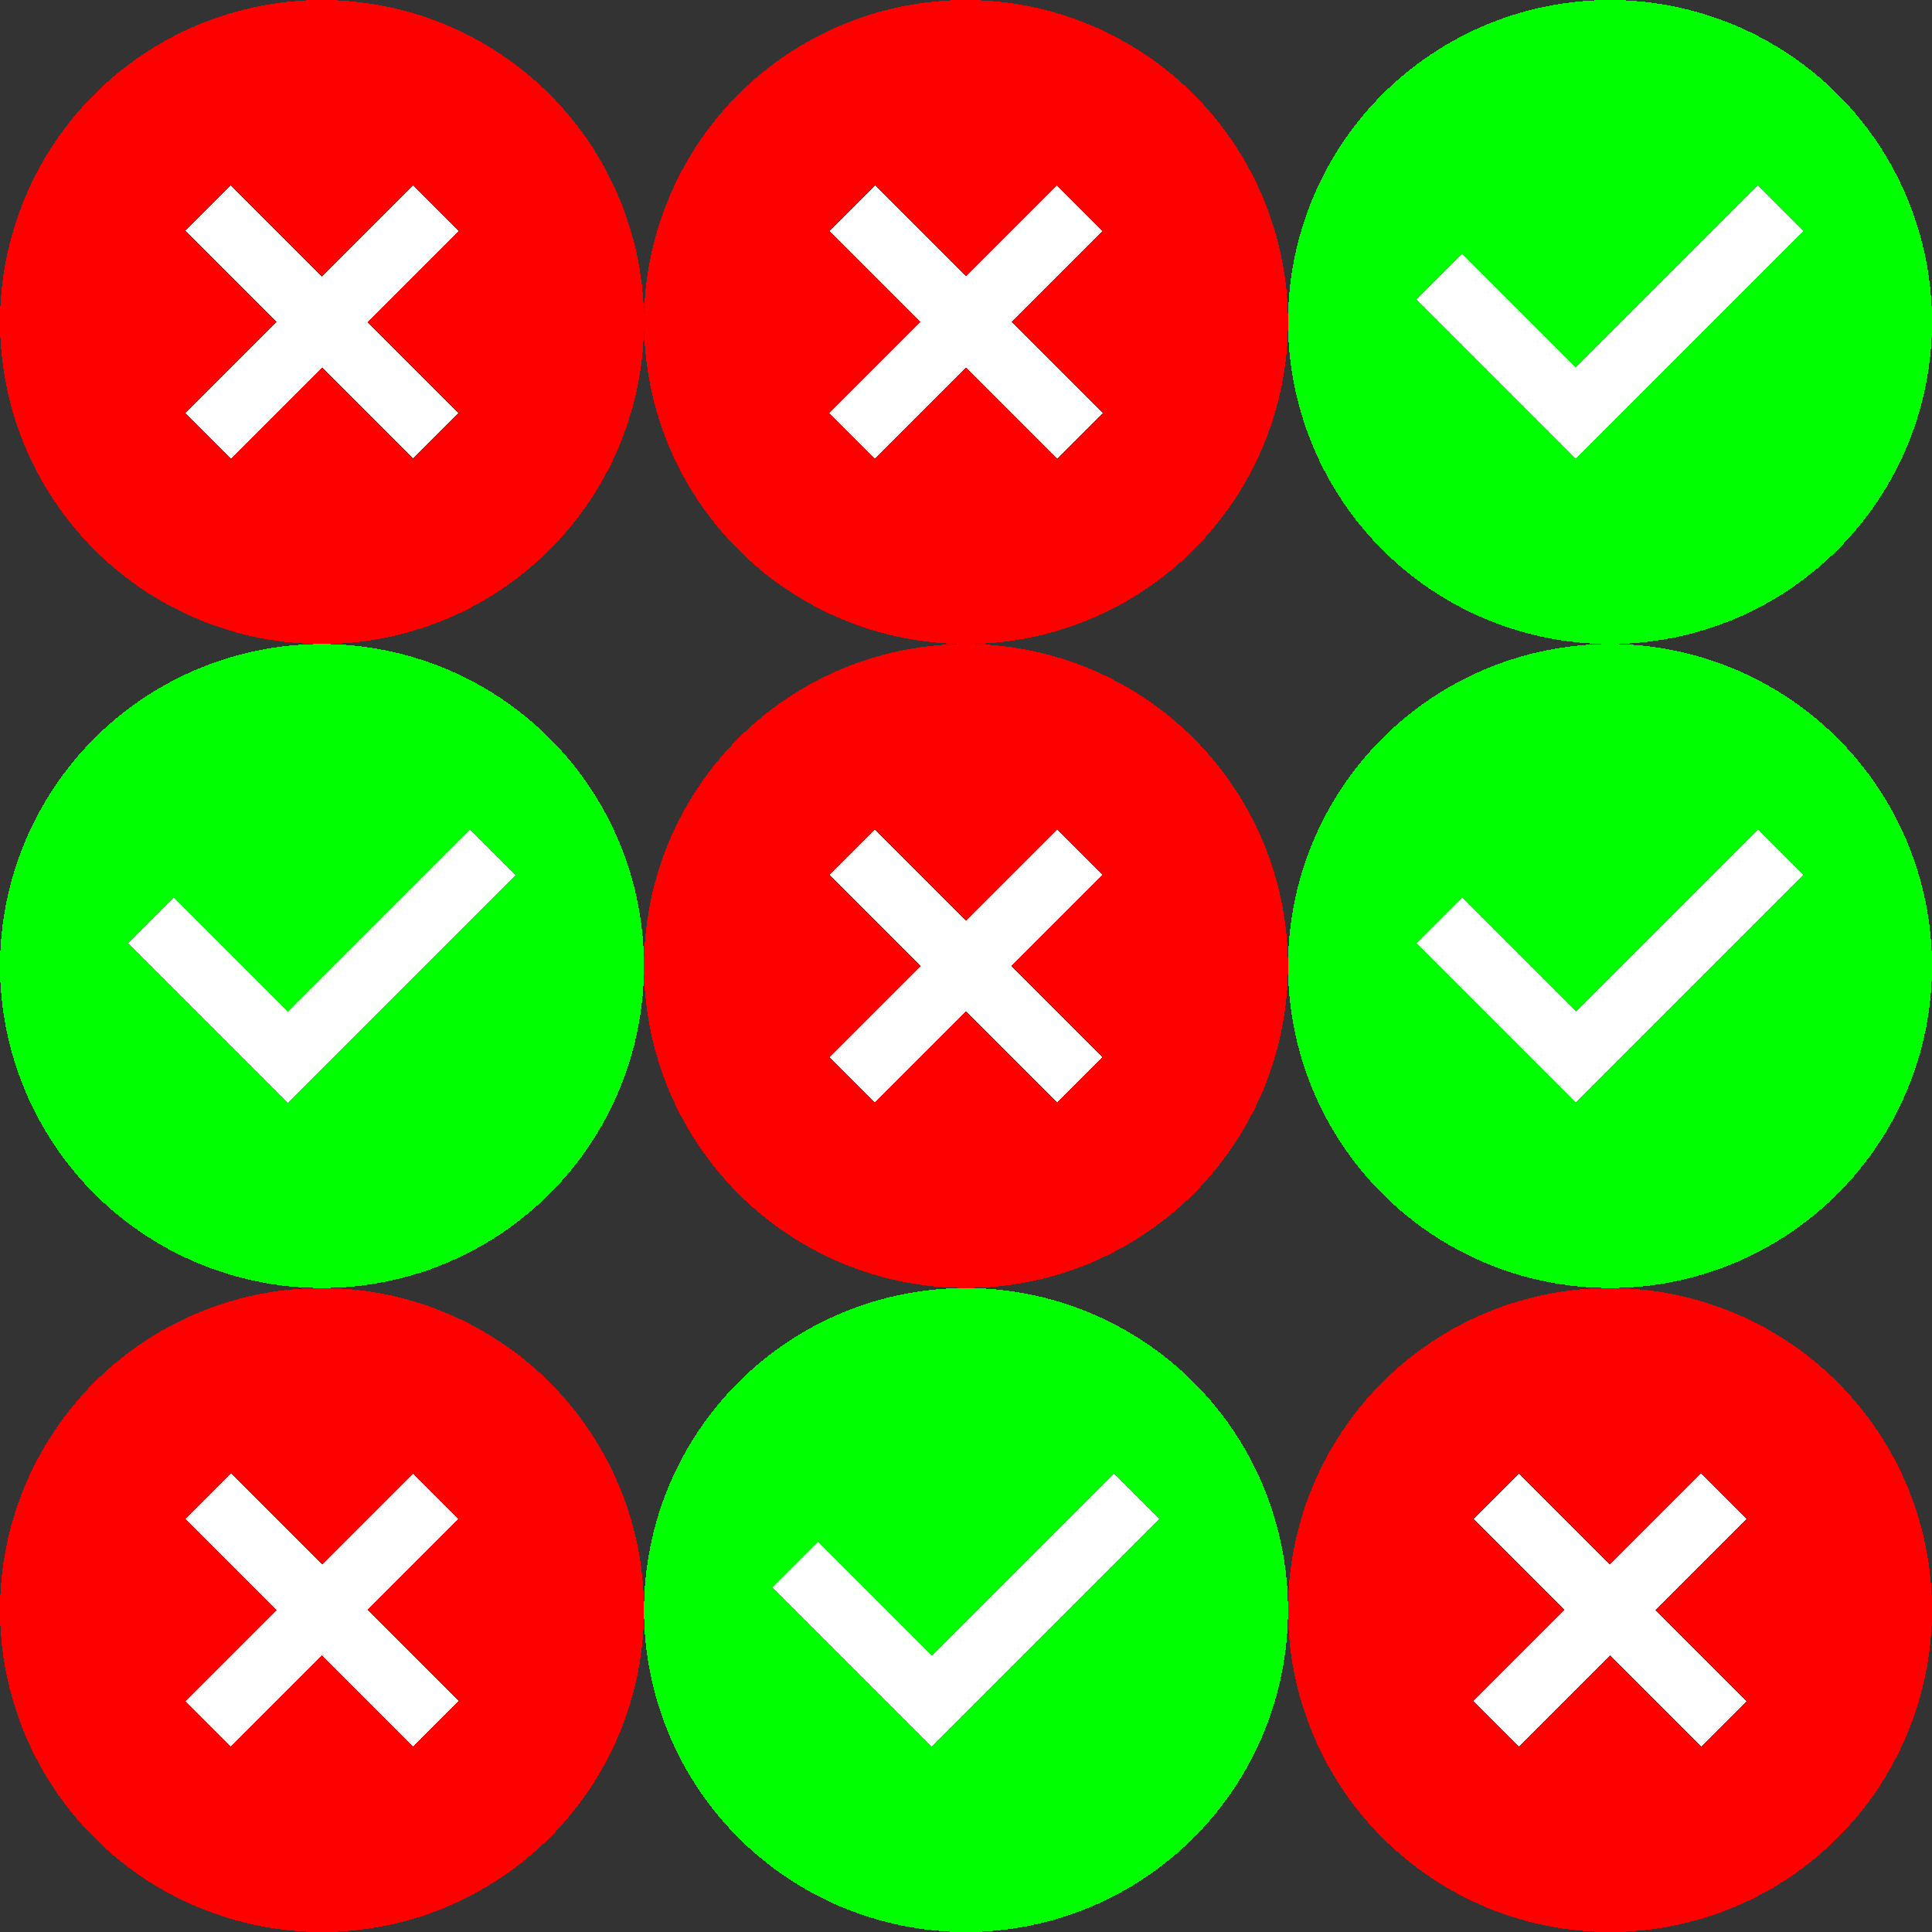 <?xml version="1.0" encoding="utf-8" ?>
<svg xmlns="http://www.w3.org/2000/svg" xmlns:xlink="http://www.w3.org/1999/xlink" width="120" height="120" shape-rendering="crispEdges" fill="none">
	<rect width="100%" height="100%" fill="#333333" stroke="none"/>
	<path fill="red" transform="translate(80 80)" d="M40 20Q40 20.491 39.976 20.981Q39.952 21.472 39.904 21.96Q39.856 22.449 39.783 22.935Q39.712 23.42 39.616 23.902Q39.52 24.383 39.401 24.86Q39.281 25.336 39.139 25.806Q38.996 26.276 38.831 26.738Q38.666 27.2 38.478 27.654Q38.29 28.107 38.08 28.551Q37.87 28.995 37.638 29.428Q37.407 29.861 37.155 30.282Q36.902 30.703 36.629 31.111Q36.357 31.52 36.064 31.914Q35.772 32.308 35.46 32.688Q35.149 33.067 34.819 33.431Q34.489 33.795 34.142 34.142Q33.795 34.489 33.431 34.819Q33.067 35.149 32.688 35.46Q32.308 35.772 31.914 36.064Q31.52 36.357 31.111 36.629Q30.703 36.902 30.282 37.155Q29.861 37.407 29.428 37.638Q28.995 37.87 28.551 38.08Q28.107 38.29 27.654 38.478Q27.2 38.666 26.738 38.831Q26.276 38.996 25.806 39.139Q25.336 39.281 24.86 39.401Q24.383 39.52 23.902 39.616Q23.42 39.712 22.935 39.783Q22.449 39.856 21.96 39.904Q21.472 39.952 20.981 39.976Q20.491 40 20 40Q19.509 40 19.019 39.976Q18.528 39.952 18.04 39.904Q17.551 39.856 17.065 39.783Q16.58 39.712 16.098 39.616Q15.617 39.52 15.14 39.401Q14.664 39.281 14.194 39.139Q13.725 38.996 13.262 38.831Q12.8 38.666 12.346 38.478Q11.893 38.29 11.449 38.08Q11.005 37.87 10.572 37.638Q10.139 37.407 9.718 37.155Q9.297 36.902 8.889 36.629Q8.48 36.357 8.086 36.064Q7.692 35.772 7.312 35.46Q6.933 35.149 6.569 34.819Q6.205 34.489 5.858 34.142Q5.511 33.795 5.181 33.431Q4.851 33.067 4.54 32.688Q4.228 32.308 3.936 31.914Q3.643 31.52 3.371 31.111Q3.098 30.703 2.845 30.282Q2.593 29.861 2.362 29.428Q2.13 28.995 1.92 28.551Q1.71 28.107 1.522 27.654Q1.335 27.2 1.169 26.738Q1.004 26.276 0.861 25.806Q0.719 25.336 0.599 24.86Q0.48 24.383 0.384 23.902Q0.289 23.42 0.216 22.935Q0.144 22.449 0.096 21.96Q0.048 21.472 0.024 20.981Q0 20.491 0 20Q0 19.509 0.024 19.019Q0.048 18.528 0.096 18.04Q0.144 17.551 0.216 17.065Q0.289 16.58 0.384 16.098Q0.48 15.617 0.599 15.14Q0.719 14.664 0.861 14.194Q1.004 13.725 1.169 13.262Q1.335 12.8 1.522 12.346Q1.71 11.893 1.92 11.449Q2.13 11.005 2.362 10.572Q2.593 10.139 2.845 9.718Q3.098 9.297 3.371 8.889Q3.643 8.48 3.936 8.086Q4.228 7.692 4.54 7.312Q4.851 6.933 5.181 6.569Q5.511 6.205 5.858 5.858Q6.205 5.511 6.569 5.181Q6.933 4.851 7.312 4.54Q7.692 4.228 8.086 3.936Q8.48 3.643 8.889 3.371Q9.297 3.098 9.718 2.845Q10.139 2.593 10.572 2.362Q11.005 2.13 11.449 1.92Q11.893 1.71 12.346 1.522Q12.8 1.335 13.262 1.169Q13.725 1.004 14.194 0.861Q14.664 0.719 15.14 0.599Q15.617 0.48 16.098 0.384Q16.58 0.289 17.065 0.216Q17.551 0.144 18.04 0.096Q18.528 0.048 19.019 0.024Q19.509 0 20 0Q20.491 0 20.981 0.024Q21.472 0.048 21.96 0.096Q22.449 0.144 22.935 0.216Q23.42 0.289 23.902 0.384Q24.383 0.48 24.86 0.599Q25.336 0.719 25.806 0.861Q26.276 1.004 26.738 1.169Q27.2 1.335 27.654 1.522Q28.107 1.71 28.551 1.92Q28.995 2.13 29.428 2.362Q29.861 2.593 30.282 2.845Q30.703 3.098 31.111 3.371Q31.52 3.643 31.914 3.936Q32.308 4.228 32.688 4.54Q33.067 4.851 33.431 5.181Q33.795 5.511 34.142 5.858Q34.489 6.205 34.819 6.569Q35.149 6.933 35.46 7.312Q35.772 7.692 36.064 8.086Q36.357 8.48 36.629 8.889Q36.902 9.297 37.155 9.718Q37.407 10.139 37.638 10.572Q37.87 11.005 38.08 11.449Q38.29 11.893 38.478 12.346Q38.666 12.8 38.831 13.262Q38.996 13.725 39.139 14.194Q39.281 14.664 39.401 15.14Q39.52 15.617 39.616 16.098Q39.712 16.58 39.783 17.065Q39.856 17.551 39.904 18.04Q39.952 18.528 39.976 19.019Q40 19.509 40 20Z"/>
	<path fill="white" transform="matrix(-0.707 -0.707 0.707 -0.707 105.657 108.485)" d="M0 0L20 0L20 4L0 4L0 0Z"/>
	<path fill="white" transform="matrix(0.707 -0.707 0.707 0.707 91.515 105.657)" d="M0 0L20 0L20 4L0 4L0 0Z"/>
	<path fill="lime" transform="translate(40 80)" d="M40 20Q40 20.491 39.976 20.981Q39.952 21.472 39.904 21.96Q39.856 22.449 39.783 22.935Q39.712 23.42 39.616 23.902Q39.52 24.383 39.401 24.86Q39.281 25.336 39.139 25.806Q38.996 26.276 38.831 26.738Q38.666 27.2 38.478 27.654Q38.29 28.107 38.08 28.551Q37.87 28.995 37.638 29.428Q37.407 29.861 37.155 30.282Q36.902 30.703 36.629 31.111Q36.357 31.52 36.064 31.914Q35.772 32.308 35.46 32.688Q35.149 33.067 34.819 33.431Q34.489 33.795 34.142 34.142Q33.795 34.489 33.431 34.819Q33.067 35.149 32.688 35.46Q32.308 35.772 31.914 36.064Q31.52 36.357 31.111 36.629Q30.703 36.902 30.282 37.155Q29.861 37.407 29.428 37.638Q28.995 37.87 28.551 38.08Q28.107 38.29 27.654 38.478Q27.2 38.666 26.738 38.831Q26.276 38.996 25.806 39.139Q25.336 39.281 24.86 39.401Q24.383 39.52 23.902 39.616Q23.42 39.712 22.935 39.783Q22.449 39.856 21.96 39.904Q21.472 39.952 20.981 39.976Q20.491 40 20 40Q19.509 40 19.019 39.976Q18.528 39.952 18.04 39.904Q17.551 39.856 17.065 39.783Q16.58 39.712 16.098 39.616Q15.617 39.52 15.14 39.401Q14.664 39.281 14.194 39.139Q13.725 38.996 13.262 38.831Q12.8 38.666 12.346 38.478Q11.893 38.29 11.449 38.08Q11.005 37.87 10.572 37.638Q10.139 37.407 9.718 37.155Q9.297 36.902 8.889 36.629Q8.48 36.357 8.086 36.064Q7.692 35.772 7.312 35.46Q6.933 35.149 6.569 34.819Q6.205 34.489 5.858 34.142Q5.511 33.795 5.181 33.431Q4.851 33.067 4.54 32.688Q4.228 32.308 3.936 31.914Q3.643 31.52 3.371 31.111Q3.098 30.703 2.845 30.282Q2.593 29.861 2.362 29.428Q2.13 28.995 1.92 28.551Q1.71 28.107 1.522 27.654Q1.335 27.2 1.169 26.738Q1.004 26.276 0.861 25.806Q0.719 25.336 0.599 24.86Q0.48 24.383 0.384 23.902Q0.289 23.42 0.216 22.935Q0.144 22.449 0.096 21.96Q0.048 21.472 0.024 20.981Q0 20.491 0 20Q0 19.509 0.024 19.019Q0.048 18.528 0.096 18.04Q0.144 17.551 0.216 17.065Q0.289 16.58 0.384 16.098Q0.48 15.617 0.599 15.14Q0.719 14.664 0.861 14.194Q1.004 13.725 1.169 13.262Q1.335 12.8 1.522 12.346Q1.71 11.893 1.92 11.449Q2.13 11.005 2.362 10.572Q2.593 10.139 2.845 9.718Q3.098 9.297 3.371 8.889Q3.643 8.48 3.936 8.086Q4.228 7.692 4.54 7.312Q4.851 6.933 5.181 6.569Q5.511 6.205 5.858 5.858Q6.205 5.511 6.569 5.181Q6.933 4.851 7.312 4.54Q7.692 4.228 8.086 3.936Q8.48 3.643 8.889 3.371Q9.297 3.098 9.718 2.845Q10.139 2.593 10.572 2.362Q11.005 2.13 11.449 1.92Q11.893 1.71 12.346 1.522Q12.8 1.335 13.262 1.169Q13.725 1.004 14.194 0.861Q14.664 0.719 15.14 0.599Q15.617 0.48 16.098 0.384Q16.58 0.289 17.065 0.216Q17.551 0.144 18.04 0.096Q18.528 0.048 19.019 0.024Q19.509 0 20 0Q20.491 0 20.981 0.024Q21.472 0.048 21.96 0.096Q22.449 0.144 22.935 0.216Q23.42 0.289 23.902 0.384Q24.383 0.48 24.86 0.599Q25.336 0.719 25.806 0.861Q26.276 1.004 26.738 1.169Q27.2 1.335 27.654 1.522Q28.107 1.71 28.551 1.92Q28.995 2.13 29.428 2.362Q29.861 2.593 30.282 2.845Q30.703 3.098 31.111 3.371Q31.52 3.643 31.914 3.936Q32.308 4.228 32.688 4.54Q33.067 4.851 33.431 5.181Q33.795 5.511 34.142 5.858Q34.489 6.205 34.819 6.569Q35.149 6.933 35.46 7.312Q35.772 7.692 36.064 8.086Q36.357 8.48 36.629 8.889Q36.902 9.297 37.155 9.718Q37.407 10.139 37.638 10.572Q37.87 11.005 38.08 11.449Q38.29 11.893 38.478 12.346Q38.666 12.8 38.831 13.262Q38.996 13.725 39.139 14.194Q39.281 14.664 39.401 15.14Q39.52 15.617 39.616 16.098Q39.712 16.58 39.783 17.065Q39.856 17.551 39.904 18.04Q39.952 18.528 39.976 19.019Q40 19.509 40 20Z"/>
	<path fill="white" transform="matrix(0.707 -0.707 0.707 0.707 55.05 105.657)" d="M0 0L20 0L20 4L0 4L0 0Z"/>
	<path fill="white" transform="matrix(0.707 0.707 -0.707 0.707 50.808 95.757)" d="M0 0L10 0L10 4L0 4L0 0Z"/>
	<path fill="red" transform="translate(0 80)" d="M40 20Q40 20.491 39.976 20.981Q39.952 21.472 39.904 21.96Q39.856 22.449 39.783 22.935Q39.712 23.42 39.616 23.902Q39.52 24.383 39.401 24.86Q39.281 25.336 39.139 25.806Q38.996 26.276 38.831 26.738Q38.666 27.2 38.478 27.654Q38.29 28.107 38.08 28.551Q37.87 28.995 37.638 29.428Q37.407 29.861 37.155 30.282Q36.902 30.703 36.629 31.111Q36.357 31.52 36.064 31.914Q35.772 32.308 35.46 32.688Q35.149 33.067 34.819 33.431Q34.489 33.795 34.142 34.142Q33.795 34.489 33.431 34.819Q33.067 35.149 32.688 35.46Q32.308 35.772 31.914 36.064Q31.52 36.357 31.111 36.629Q30.703 36.902 30.282 37.155Q29.861 37.407 29.428 37.638Q28.995 37.87 28.551 38.08Q28.107 38.29 27.654 38.478Q27.2 38.666 26.738 38.831Q26.276 38.996 25.806 39.139Q25.336 39.281 24.86 39.401Q24.383 39.52 23.902 39.616Q23.42 39.712 22.935 39.783Q22.449 39.856 21.96 39.904Q21.472 39.952 20.981 39.976Q20.491 40 20 40Q19.509 40 19.019 39.976Q18.528 39.952 18.04 39.904Q17.551 39.856 17.065 39.783Q16.58 39.712 16.098 39.616Q15.617 39.52 15.14 39.401Q14.664 39.281 14.194 39.139Q13.725 38.996 13.262 38.831Q12.8 38.666 12.346 38.478Q11.893 38.29 11.449 38.08Q11.005 37.87 10.572 37.638Q10.139 37.407 9.718 37.155Q9.297 36.902 8.889 36.629Q8.48 36.357 8.086 36.064Q7.692 35.772 7.312 35.46Q6.933 35.149 6.569 34.819Q6.205 34.489 5.858 34.142Q5.511 33.795 5.181 33.431Q4.851 33.067 4.54 32.688Q4.228 32.308 3.936 31.914Q3.643 31.52 3.371 31.111Q3.098 30.703 2.845 30.282Q2.593 29.861 2.362 29.428Q2.13 28.995 1.92 28.551Q1.71 28.107 1.522 27.654Q1.335 27.2 1.169 26.738Q1.004 26.276 0.861 25.806Q0.719 25.336 0.599 24.86Q0.48 24.383 0.384 23.902Q0.289 23.42 0.216 22.935Q0.144 22.449 0.096 21.96Q0.048 21.472 0.024 20.981Q0 20.491 0 20Q0 19.509 0.024 19.019Q0.048 18.528 0.096 18.04Q0.144 17.551 0.216 17.065Q0.289 16.58 0.384 16.098Q0.48 15.617 0.599 15.14Q0.719 14.664 0.861 14.194Q1.004 13.725 1.169 13.262Q1.335 12.8 1.522 12.346Q1.71 11.893 1.92 11.449Q2.13 11.005 2.362 10.572Q2.593 10.139 2.845 9.718Q3.098 9.297 3.371 8.889Q3.643 8.48 3.936 8.086Q4.228 7.692 4.54 7.312Q4.851 6.933 5.181 6.569Q5.511 6.205 5.858 5.858Q6.205 5.511 6.569 5.181Q6.933 4.851 7.312 4.54Q7.692 4.228 8.086 3.936Q8.48 3.643 8.889 3.371Q9.297 3.098 9.718 2.845Q10.139 2.593 10.572 2.362Q11.005 2.13 11.449 1.92Q11.893 1.71 12.346 1.522Q12.8 1.335 13.262 1.169Q13.725 1.004 14.194 0.861Q14.664 0.719 15.14 0.599Q15.617 0.48 16.098 0.384Q16.58 0.289 17.065 0.216Q17.551 0.144 18.04 0.096Q18.528 0.048 19.019 0.024Q19.509 0 20 0Q20.491 0 20.981 0.024Q21.472 0.048 21.96 0.096Q22.449 0.144 22.935 0.216Q23.42 0.289 23.902 0.384Q24.383 0.48 24.86 0.599Q25.336 0.719 25.806 0.861Q26.276 1.004 26.738 1.169Q27.2 1.335 27.654 1.522Q28.107 1.71 28.551 1.92Q28.995 2.13 29.428 2.362Q29.861 2.593 30.282 2.845Q30.703 3.098 31.111 3.371Q31.52 3.643 31.914 3.936Q32.308 4.228 32.688 4.54Q33.067 4.851 33.431 5.181Q33.795 5.511 34.142 5.858Q34.489 6.205 34.819 6.569Q35.149 6.933 35.46 7.312Q35.772 7.692 36.064 8.086Q36.357 8.48 36.629 8.889Q36.902 9.297 37.155 9.718Q37.407 10.139 37.638 10.572Q37.87 11.005 38.08 11.449Q38.29 11.893 38.478 12.346Q38.666 12.8 38.831 13.262Q38.996 13.725 39.139 14.194Q39.281 14.664 39.401 15.14Q39.52 15.617 39.616 16.098Q39.712 16.58 39.783 17.065Q39.856 17.551 39.904 18.04Q39.952 18.528 39.976 19.019Q40 19.509 40 20Z"/>
	<path fill="white" transform="matrix(-0.707 -0.707 0.707 -0.707 25.657 108.485)" d="M0 0L20 0L20 4L0 4L0 0Z"/>
	<path fill="white" transform="matrix(0.707 -0.707 0.707 0.707 11.515 105.657)" d="M0 0L20 0L20 4L0 4L0 0Z"/>
	<path fill="lime" transform="translate(80 40)" d="M40 20Q40 20.491 39.976 20.981Q39.952 21.472 39.904 21.96Q39.856 22.449 39.783 22.935Q39.712 23.42 39.616 23.902Q39.52 24.383 39.401 24.86Q39.281 25.336 39.139 25.806Q38.996 26.276 38.831 26.738Q38.666 27.2 38.478 27.654Q38.29 28.107 38.08 28.551Q37.87 28.995 37.638 29.428Q37.407 29.861 37.155 30.282Q36.902 30.703 36.629 31.111Q36.357 31.52 36.064 31.914Q35.772 32.308 35.46 32.688Q35.149 33.067 34.819 33.431Q34.489 33.795 34.142 34.142Q33.795 34.489 33.431 34.819Q33.067 35.149 32.688 35.46Q32.308 35.772 31.914 36.064Q31.52 36.357 31.111 36.629Q30.703 36.902 30.282 37.155Q29.861 37.407 29.428 37.638Q28.995 37.87 28.551 38.08Q28.107 38.29 27.654 38.478Q27.2 38.666 26.738 38.831Q26.276 38.996 25.806 39.139Q25.336 39.281 24.86 39.401Q24.383 39.52 23.902 39.616Q23.42 39.712 22.935 39.783Q22.449 39.856 21.96 39.904Q21.472 39.952 20.981 39.976Q20.491 40 20 40Q19.509 40 19.019 39.976Q18.528 39.952 18.04 39.904Q17.551 39.856 17.065 39.783Q16.58 39.712 16.098 39.616Q15.617 39.52 15.14 39.401Q14.664 39.281 14.194 39.139Q13.725 38.996 13.262 38.831Q12.8 38.666 12.346 38.478Q11.893 38.29 11.449 38.08Q11.005 37.87 10.572 37.638Q10.139 37.407 9.718 37.155Q9.297 36.902 8.889 36.629Q8.48 36.357 8.086 36.064Q7.692 35.772 7.312 35.46Q6.933 35.149 6.569 34.819Q6.205 34.489 5.858 34.142Q5.511 33.795 5.181 33.431Q4.851 33.067 4.54 32.688Q4.228 32.308 3.936 31.914Q3.643 31.52 3.371 31.111Q3.098 30.703 2.845 30.282Q2.593 29.861 2.362 29.428Q2.13 28.995 1.92 28.551Q1.71 28.107 1.522 27.654Q1.335 27.2 1.169 26.738Q1.004 26.276 0.861 25.806Q0.719 25.336 0.599 24.86Q0.48 24.383 0.384 23.902Q0.289 23.42 0.216 22.935Q0.144 22.449 0.096 21.96Q0.048 21.472 0.024 20.981Q0 20.491 0 20Q0 19.509 0.024 19.019Q0.048 18.528 0.096 18.04Q0.144 17.551 0.216 17.065Q0.289 16.58 0.384 16.098Q0.48 15.617 0.599 15.14Q0.719 14.664 0.861 14.194Q1.004 13.725 1.169 13.262Q1.335 12.8 1.522 12.346Q1.71 11.893 1.92 11.449Q2.13 11.005 2.362 10.572Q2.593 10.139 2.845 9.718Q3.098 9.297 3.371 8.889Q3.643 8.48 3.936 8.086Q4.228 7.692 4.54 7.312Q4.851 6.933 5.181 6.569Q5.511 6.205 5.858 5.858Q6.205 5.511 6.569 5.181Q6.933 4.851 7.312 4.54Q7.692 4.228 8.086 3.936Q8.48 3.643 8.889 3.371Q9.297 3.098 9.718 2.845Q10.139 2.593 10.572 2.362Q11.005 2.13 11.449 1.92Q11.893 1.71 12.346 1.522Q12.8 1.335 13.262 1.169Q13.725 1.004 14.194 0.861Q14.664 0.719 15.14 0.599Q15.617 0.48 16.098 0.384Q16.58 0.289 17.065 0.216Q17.551 0.144 18.04 0.096Q18.528 0.048 19.019 0.024Q19.509 0 20 0Q20.491 0 20.981 0.024Q21.472 0.048 21.96 0.096Q22.449 0.144 22.935 0.216Q23.42 0.289 23.902 0.384Q24.383 0.48 24.86 0.599Q25.336 0.719 25.806 0.861Q26.276 1.004 26.738 1.169Q27.2 1.335 27.654 1.522Q28.107 1.71 28.551 1.92Q28.995 2.13 29.428 2.362Q29.861 2.593 30.282 2.845Q30.703 3.098 31.111 3.371Q31.52 3.643 31.914 3.936Q32.308 4.228 32.688 4.54Q33.067 4.851 33.431 5.181Q33.795 5.511 34.142 5.858Q34.489 6.205 34.819 6.569Q35.149 6.933 35.46 7.312Q35.772 7.692 36.064 8.086Q36.357 8.48 36.629 8.889Q36.902 9.297 37.155 9.718Q37.407 10.139 37.638 10.572Q37.87 11.005 38.08 11.449Q38.29 11.893 38.478 12.346Q38.666 12.8 38.831 13.262Q38.996 13.725 39.139 14.194Q39.281 14.664 39.401 15.14Q39.52 15.617 39.616 16.098Q39.712 16.58 39.783 17.065Q39.856 17.551 39.904 18.04Q39.952 18.528 39.976 19.019Q40 19.509 40 20Z"/>
	<path fill="white" transform="matrix(0.707 -0.707 0.707 0.707 95.05 65.657)" d="M0 0L20 0L20 4L0 4L0 0Z"/>
	<path fill="white" transform="matrix(0.707 0.707 -0.707 0.707 90.808 55.757)" d="M0 0L10 0L10 4L0 4L0 0Z"/>
	<path fill="red" transform="translate(40 40)" d="M40 20Q40 20.491 39.976 20.981Q39.952 21.472 39.904 21.96Q39.856 22.449 39.783 22.935Q39.712 23.42 39.616 23.902Q39.52 24.383 39.401 24.86Q39.281 25.336 39.139 25.806Q38.996 26.276 38.831 26.738Q38.666 27.2 38.478 27.654Q38.29 28.107 38.08 28.551Q37.87 28.995 37.638 29.428Q37.407 29.861 37.155 30.282Q36.902 30.703 36.629 31.111Q36.357 31.52 36.064 31.914Q35.772 32.308 35.46 32.688Q35.149 33.067 34.819 33.431Q34.489 33.795 34.142 34.142Q33.795 34.489 33.431 34.819Q33.067 35.149 32.688 35.46Q32.308 35.772 31.914 36.064Q31.52 36.357 31.111 36.629Q30.703 36.902 30.282 37.155Q29.861 37.407 29.428 37.638Q28.995 37.87 28.551 38.08Q28.107 38.29 27.654 38.478Q27.2 38.666 26.738 38.831Q26.276 38.996 25.806 39.139Q25.336 39.281 24.86 39.401Q24.383 39.52 23.902 39.616Q23.42 39.712 22.935 39.783Q22.449 39.856 21.96 39.904Q21.472 39.952 20.981 39.976Q20.491 40 20 40Q19.509 40 19.019 39.976Q18.528 39.952 18.04 39.904Q17.551 39.856 17.065 39.783Q16.58 39.712 16.098 39.616Q15.617 39.52 15.14 39.401Q14.664 39.281 14.194 39.139Q13.725 38.996 13.262 38.831Q12.8 38.666 12.346 38.478Q11.893 38.29 11.449 38.08Q11.005 37.87 10.572 37.638Q10.139 37.407 9.718 37.155Q9.297 36.902 8.889 36.629Q8.48 36.357 8.086 36.064Q7.692 35.772 7.312 35.46Q6.933 35.149 6.569 34.819Q6.205 34.489 5.858 34.142Q5.511 33.795 5.181 33.431Q4.851 33.067 4.54 32.688Q4.228 32.308 3.936 31.914Q3.643 31.52 3.371 31.111Q3.098 30.703 2.845 30.282Q2.593 29.861 2.362 29.428Q2.13 28.995 1.92 28.551Q1.71 28.107 1.522 27.654Q1.335 27.2 1.169 26.738Q1.004 26.276 0.861 25.806Q0.719 25.336 0.599 24.86Q0.48 24.383 0.384 23.902Q0.289 23.42 0.216 22.935Q0.144 22.449 0.096 21.96Q0.048 21.472 0.024 20.981Q0 20.491 0 20Q0 19.509 0.024 19.019Q0.048 18.528 0.096 18.04Q0.144 17.551 0.216 17.065Q0.289 16.58 0.384 16.098Q0.48 15.617 0.599 15.14Q0.719 14.664 0.861 14.194Q1.004 13.725 1.169 13.262Q1.335 12.8 1.522 12.346Q1.71 11.893 1.92 11.449Q2.13 11.005 2.362 10.572Q2.593 10.139 2.845 9.718Q3.098 9.297 3.371 8.889Q3.643 8.48 3.936 8.086Q4.228 7.692 4.54 7.312Q4.851 6.933 5.181 6.569Q5.511 6.205 5.858 5.858Q6.205 5.511 6.569 5.181Q6.933 4.851 7.312 4.54Q7.692 4.228 8.086 3.936Q8.48 3.643 8.889 3.371Q9.297 3.098 9.718 2.845Q10.139 2.593 10.572 2.362Q11.005 2.13 11.449 1.92Q11.893 1.71 12.346 1.522Q12.8 1.335 13.262 1.169Q13.725 1.004 14.194 0.861Q14.664 0.719 15.14 0.599Q15.617 0.48 16.098 0.384Q16.58 0.289 17.065 0.216Q17.551 0.144 18.04 0.096Q18.528 0.048 19.019 0.024Q19.509 0 20 0Q20.491 0 20.981 0.024Q21.472 0.048 21.96 0.096Q22.449 0.144 22.935 0.216Q23.42 0.289 23.902 0.384Q24.383 0.48 24.86 0.599Q25.336 0.719 25.806 0.861Q26.276 1.004 26.738 1.169Q27.2 1.335 27.654 1.522Q28.107 1.71 28.551 1.92Q28.995 2.13 29.428 2.362Q29.861 2.593 30.282 2.845Q30.703 3.098 31.111 3.371Q31.52 3.643 31.914 3.936Q32.308 4.228 32.688 4.54Q33.067 4.851 33.431 5.181Q33.795 5.511 34.142 5.858Q34.489 6.205 34.819 6.569Q35.149 6.933 35.46 7.312Q35.772 7.692 36.064 8.086Q36.357 8.48 36.629 8.889Q36.902 9.297 37.155 9.718Q37.407 10.139 37.638 10.572Q37.87 11.005 38.08 11.449Q38.29 11.893 38.478 12.346Q38.666 12.8 38.831 13.262Q38.996 13.725 39.139 14.194Q39.281 14.664 39.401 15.14Q39.52 15.617 39.616 16.098Q39.712 16.58 39.783 17.065Q39.856 17.551 39.904 18.04Q39.952 18.528 39.976 19.019Q40 19.509 40 20Z"/>
	<path fill="white" transform="matrix(-0.707 -0.707 0.707 -0.707 65.657 68.485)" d="M0 0L20 0L20 4L0 4L0 0Z"/>
	<path fill="white" transform="matrix(0.707 -0.707 0.707 0.707 51.515 65.657)" d="M0 0L20 0L20 4L0 4L0 0Z"/>
	<path fill="lime" transform="translate(0 40)" d="M40 20Q40 20.491 39.976 20.981Q39.952 21.472 39.904 21.96Q39.856 22.449 39.783 22.935Q39.712 23.42 39.616 23.902Q39.52 24.383 39.401 24.86Q39.281 25.336 39.139 25.806Q38.996 26.276 38.831 26.738Q38.666 27.2 38.478 27.654Q38.29 28.107 38.08 28.551Q37.87 28.995 37.638 29.428Q37.407 29.861 37.155 30.282Q36.902 30.703 36.629 31.111Q36.357 31.52 36.064 31.914Q35.772 32.308 35.46 32.688Q35.149 33.067 34.819 33.431Q34.489 33.795 34.142 34.142Q33.795 34.489 33.431 34.819Q33.067 35.149 32.688 35.46Q32.308 35.772 31.914 36.064Q31.52 36.357 31.111 36.629Q30.703 36.902 30.282 37.155Q29.861 37.407 29.428 37.638Q28.995 37.87 28.551 38.08Q28.107 38.29 27.654 38.478Q27.2 38.666 26.738 38.831Q26.276 38.996 25.806 39.139Q25.336 39.281 24.86 39.401Q24.383 39.52 23.902 39.616Q23.42 39.712 22.935 39.783Q22.449 39.856 21.96 39.904Q21.472 39.952 20.981 39.976Q20.491 40 20 40Q19.509 40 19.019 39.976Q18.528 39.952 18.04 39.904Q17.551 39.856 17.065 39.783Q16.58 39.712 16.098 39.616Q15.617 39.52 15.14 39.401Q14.664 39.281 14.194 39.139Q13.725 38.996 13.262 38.831Q12.8 38.666 12.346 38.478Q11.893 38.29 11.449 38.08Q11.005 37.87 10.572 37.638Q10.139 37.407 9.718 37.155Q9.297 36.902 8.889 36.629Q8.48 36.357 8.086 36.064Q7.692 35.772 7.312 35.46Q6.933 35.149 6.569 34.819Q6.205 34.489 5.858 34.142Q5.511 33.795 5.181 33.431Q4.851 33.067 4.54 32.688Q4.228 32.308 3.936 31.914Q3.643 31.52 3.371 31.111Q3.098 30.703 2.845 30.282Q2.593 29.861 2.362 29.428Q2.13 28.995 1.92 28.551Q1.71 28.107 1.522 27.654Q1.335 27.2 1.169 26.738Q1.004 26.276 0.861 25.806Q0.719 25.336 0.599 24.86Q0.48 24.383 0.384 23.902Q0.289 23.42 0.216 22.935Q0.144 22.449 0.096 21.96Q0.048 21.472 0.024 20.981Q0 20.491 0 20Q0 19.509 0.024 19.019Q0.048 18.528 0.096 18.04Q0.144 17.551 0.216 17.065Q0.289 16.58 0.384 16.098Q0.48 15.617 0.599 15.14Q0.719 14.664 0.861 14.194Q1.004 13.725 1.169 13.262Q1.335 12.8 1.522 12.346Q1.71 11.893 1.92 11.449Q2.13 11.005 2.362 10.572Q2.593 10.139 2.845 9.718Q3.098 9.297 3.371 8.889Q3.643 8.48 3.936 8.086Q4.228 7.692 4.54 7.312Q4.851 6.933 5.181 6.569Q5.511 6.205 5.858 5.858Q6.205 5.511 6.569 5.181Q6.933 4.851 7.312 4.54Q7.692 4.228 8.086 3.936Q8.48 3.643 8.889 3.371Q9.297 3.098 9.718 2.845Q10.139 2.593 10.572 2.362Q11.005 2.13 11.449 1.92Q11.893 1.71 12.346 1.522Q12.8 1.335 13.262 1.169Q13.725 1.004 14.194 0.861Q14.664 0.719 15.14 0.599Q15.617 0.48 16.098 0.384Q16.58 0.289 17.065 0.216Q17.551 0.144 18.04 0.096Q18.528 0.048 19.019 0.024Q19.509 0 20 0Q20.491 0 20.981 0.024Q21.472 0.048 21.96 0.096Q22.449 0.144 22.935 0.216Q23.42 0.289 23.902 0.384Q24.383 0.48 24.86 0.599Q25.336 0.719 25.806 0.861Q26.276 1.004 26.738 1.169Q27.2 1.335 27.654 1.522Q28.107 1.71 28.551 1.92Q28.995 2.13 29.428 2.362Q29.861 2.593 30.282 2.845Q30.703 3.098 31.111 3.371Q31.52 3.643 31.914 3.936Q32.308 4.228 32.688 4.54Q33.067 4.851 33.431 5.181Q33.795 5.511 34.142 5.858Q34.489 6.205 34.819 6.569Q35.149 6.933 35.46 7.312Q35.772 7.692 36.064 8.086Q36.357 8.48 36.629 8.889Q36.902 9.297 37.155 9.718Q37.407 10.139 37.638 10.572Q37.87 11.005 38.08 11.449Q38.29 11.893 38.478 12.346Q38.666 12.8 38.831 13.262Q38.996 13.725 39.139 14.194Q39.281 14.664 39.401 15.14Q39.52 15.617 39.616 16.098Q39.712 16.58 39.783 17.065Q39.856 17.551 39.904 18.04Q39.952 18.528 39.976 19.019Q40 19.509 40 20Z"/>
	<path fill="white" transform="matrix(0.707 -0.707 0.707 0.707 15.05 65.657)" d="M0 0L20 0L20 4L0 4L0 0Z"/>
	<path fill="white" transform="matrix(0.707 0.707 -0.707 0.707 10.808 55.757)" d="M0 0L10 0L10 4L0 4L0 0Z"/>
	<path fill="lime" transform="translate(80 0)" d="M40 20Q40 20.491 39.976 20.981Q39.952 21.472 39.904 21.96Q39.856 22.449 39.783 22.935Q39.712 23.42 39.616 23.902Q39.52 24.383 39.401 24.86Q39.281 25.336 39.139 25.806Q38.996 26.276 38.831 26.738Q38.666 27.2 38.478 27.654Q38.29 28.107 38.08 28.551Q37.87 28.995 37.638 29.428Q37.407 29.861 37.155 30.282Q36.902 30.703 36.629 31.111Q36.357 31.52 36.064 31.914Q35.772 32.308 35.46 32.688Q35.149 33.067 34.819 33.431Q34.489 33.795 34.142 34.142Q33.795 34.489 33.431 34.819Q33.067 35.149 32.688 35.46Q32.308 35.772 31.914 36.064Q31.52 36.357 31.111 36.629Q30.703 36.902 30.282 37.155Q29.861 37.407 29.428 37.638Q28.995 37.87 28.551 38.08Q28.107 38.29 27.654 38.478Q27.2 38.666 26.738 38.831Q26.276 38.996 25.806 39.139Q25.336 39.281 24.86 39.401Q24.383 39.52 23.902 39.616Q23.42 39.712 22.935 39.783Q22.449 39.856 21.96 39.904Q21.472 39.952 20.981 39.976Q20.491 40 20 40Q19.509 40 19.019 39.976Q18.528 39.952 18.04 39.904Q17.551 39.856 17.065 39.783Q16.58 39.712 16.098 39.616Q15.617 39.52 15.14 39.401Q14.664 39.281 14.194 39.139Q13.725 38.996 13.262 38.831Q12.8 38.666 12.346 38.478Q11.893 38.29 11.449 38.08Q11.005 37.87 10.572 37.638Q10.139 37.407 9.718 37.155Q9.297 36.902 8.889 36.629Q8.48 36.357 8.086 36.064Q7.692 35.772 7.312 35.46Q6.933 35.149 6.569 34.819Q6.205 34.489 5.858 34.142Q5.511 33.795 5.181 33.431Q4.851 33.067 4.54 32.688Q4.228 32.308 3.936 31.914Q3.643 31.52 3.371 31.111Q3.098 30.703 2.845 30.282Q2.593 29.861 2.362 29.428Q2.13 28.995 1.92 28.551Q1.71 28.107 1.522 27.654Q1.335 27.2 1.169 26.738Q1.004 26.276 0.861 25.806Q0.719 25.336 0.599 24.86Q0.48 24.383 0.384 23.902Q0.289 23.42 0.216 22.935Q0.144 22.449 0.096 21.96Q0.048 21.472 0.024 20.981Q0 20.491 0 20Q0 19.509 0.024 19.019Q0.048 18.528 0.096 18.04Q0.144 17.551 0.216 17.065Q0.289 16.58 0.384 16.098Q0.48 15.617 0.599 15.14Q0.719 14.664 0.861 14.194Q1.004 13.725 1.169 13.262Q1.335 12.8 1.522 12.346Q1.71 11.893 1.92 11.449Q2.13 11.005 2.362 10.572Q2.593 10.139 2.845 9.718Q3.098 9.297 3.371 8.889Q3.643 8.48 3.936 8.086Q4.228 7.692 4.54 7.312Q4.851 6.933 5.181 6.569Q5.511 6.205 5.858 5.858Q6.205 5.511 6.569 5.181Q6.933 4.851 7.312 4.54Q7.692 4.228 8.086 3.936Q8.48 3.643 8.889 3.371Q9.297 3.098 9.718 2.845Q10.139 2.593 10.572 2.362Q11.005 2.13 11.449 1.92Q11.893 1.71 12.346 1.522Q12.8 1.335 13.262 1.169Q13.725 1.004 14.194 0.861Q14.664 0.719 15.14 0.599Q15.617 0.48 16.098 0.384Q16.58 0.289 17.065 0.216Q17.551 0.144 18.04 0.096Q18.528 0.048 19.019 0.024Q19.509 0 20 0Q20.491 0 20.981 0.024Q21.472 0.048 21.96 0.096Q22.449 0.144 22.935 0.216Q23.42 0.289 23.902 0.384Q24.383 0.48 24.86 0.599Q25.336 0.719 25.806 0.861Q26.276 1.004 26.738 1.169Q27.2 1.335 27.654 1.522Q28.107 1.71 28.551 1.92Q28.995 2.13 29.428 2.362Q29.861 2.593 30.282 2.845Q30.703 3.098 31.111 3.371Q31.52 3.643 31.914 3.936Q32.308 4.228 32.688 4.54Q33.067 4.851 33.431 5.181Q33.795 5.511 34.142 5.858Q34.489 6.205 34.819 6.569Q35.149 6.933 35.46 7.312Q35.772 7.692 36.064 8.086Q36.357 8.48 36.629 8.889Q36.902 9.297 37.155 9.718Q37.407 10.139 37.638 10.572Q37.87 11.005 38.08 11.449Q38.29 11.893 38.478 12.346Q38.666 12.8 38.831 13.262Q38.996 13.725 39.139 14.194Q39.281 14.664 39.401 15.14Q39.52 15.617 39.616 16.098Q39.712 16.58 39.783 17.065Q39.856 17.551 39.904 18.04Q39.952 18.528 39.976 19.019Q40 19.509 40 20Z"/>
	<path fill="white" transform="matrix(0.707 -0.707 0.707 0.707 95.05 25.657)" d="M0 0L20 0L20 4L0 4L0 0Z"/>
	<path fill="white" transform="matrix(0.707 0.707 -0.707 0.707 90.808 15.757)" d="M0 0L10 0L10 4L0 4L0 0Z"/>
	<path fill="red" transform="translate(40 0)" d="M40 20Q40 20.491 39.976 20.981Q39.952 21.472 39.904 21.96Q39.856 22.449 39.783 22.935Q39.712 23.42 39.616 23.902Q39.52 24.383 39.401 24.86Q39.281 25.336 39.139 25.806Q38.996 26.276 38.831 26.738Q38.666 27.2 38.478 27.654Q38.29 28.107 38.08 28.551Q37.87 28.995 37.638 29.428Q37.407 29.861 37.155 30.282Q36.902 30.703 36.629 31.111Q36.357 31.52 36.064 31.914Q35.772 32.308 35.46 32.688Q35.149 33.067 34.819 33.431Q34.489 33.795 34.142 34.142Q33.795 34.489 33.431 34.819Q33.067 35.149 32.688 35.46Q32.308 35.772 31.914 36.064Q31.52 36.357 31.111 36.629Q30.703 36.902 30.282 37.155Q29.861 37.407 29.428 37.638Q28.995 37.87 28.551 38.08Q28.107 38.29 27.654 38.478Q27.2 38.666 26.738 38.831Q26.276 38.996 25.806 39.139Q25.336 39.281 24.86 39.401Q24.383 39.52 23.902 39.616Q23.42 39.712 22.935 39.783Q22.449 39.856 21.96 39.904Q21.472 39.952 20.981 39.976Q20.491 40 20 40Q19.509 40 19.019 39.976Q18.528 39.952 18.04 39.904Q17.551 39.856 17.065 39.783Q16.58 39.712 16.098 39.616Q15.617 39.52 15.14 39.401Q14.664 39.281 14.194 39.139Q13.725 38.996 13.262 38.831Q12.8 38.666 12.346 38.478Q11.893 38.29 11.449 38.08Q11.005 37.87 10.572 37.638Q10.139 37.407 9.718 37.155Q9.297 36.902 8.889 36.629Q8.48 36.357 8.086 36.064Q7.692 35.772 7.312 35.46Q6.933 35.149 6.569 34.819Q6.205 34.489 5.858 34.142Q5.511 33.795 5.181 33.431Q4.851 33.067 4.54 32.688Q4.228 32.308 3.936 31.914Q3.643 31.52 3.371 31.111Q3.098 30.703 2.845 30.282Q2.593 29.861 2.362 29.428Q2.13 28.995 1.92 28.551Q1.71 28.107 1.522 27.654Q1.335 27.2 1.169 26.738Q1.004 26.276 0.861 25.806Q0.719 25.336 0.599 24.86Q0.48 24.383 0.384 23.902Q0.289 23.42 0.216 22.935Q0.144 22.449 0.096 21.96Q0.048 21.472 0.024 20.981Q0 20.491 0 20Q0 19.509 0.024 19.019Q0.048 18.528 0.096 18.04Q0.144 17.551 0.216 17.065Q0.289 16.58 0.384 16.098Q0.48 15.617 0.599 15.14Q0.719 14.664 0.861 14.194Q1.004 13.725 1.169 13.262Q1.335 12.8 1.522 12.346Q1.71 11.893 1.92 11.449Q2.13 11.005 2.362 10.572Q2.593 10.139 2.845 9.718Q3.098 9.297 3.371 8.889Q3.643 8.48 3.936 8.086Q4.228 7.692 4.54 7.312Q4.851 6.933 5.181 6.569Q5.511 6.205 5.858 5.858Q6.205 5.511 6.569 5.181Q6.933 4.851 7.312 4.54Q7.692 4.228 8.086 3.936Q8.48 3.643 8.889 3.371Q9.297 3.098 9.718 2.845Q10.139 2.593 10.572 2.362Q11.005 2.13 11.449 1.92Q11.893 1.71 12.346 1.522Q12.8 1.335 13.262 1.169Q13.725 1.004 14.194 0.861Q14.664 0.719 15.14 0.599Q15.617 0.48 16.098 0.384Q16.58 0.289 17.065 0.216Q17.551 0.144 18.04 0.096Q18.528 0.048 19.019 0.024Q19.509 0 20 0Q20.491 0 20.981 0.024Q21.472 0.048 21.96 0.096Q22.449 0.144 22.935 0.216Q23.42 0.289 23.902 0.384Q24.383 0.48 24.86 0.599Q25.336 0.719 25.806 0.861Q26.276 1.004 26.738 1.169Q27.2 1.335 27.654 1.522Q28.107 1.71 28.551 1.92Q28.995 2.13 29.428 2.362Q29.861 2.593 30.282 2.845Q30.703 3.098 31.111 3.371Q31.52 3.643 31.914 3.936Q32.308 4.228 32.688 4.54Q33.067 4.851 33.431 5.181Q33.795 5.511 34.142 5.858Q34.489 6.205 34.819 6.569Q35.149 6.933 35.46 7.312Q35.772 7.692 36.064 8.086Q36.357 8.48 36.629 8.889Q36.902 9.297 37.155 9.718Q37.407 10.139 37.638 10.572Q37.87 11.005 38.08 11.449Q38.29 11.893 38.478 12.346Q38.666 12.8 38.831 13.262Q38.996 13.725 39.139 14.194Q39.281 14.664 39.401 15.14Q39.52 15.617 39.616 16.098Q39.712 16.58 39.783 17.065Q39.856 17.551 39.904 18.04Q39.952 18.528 39.976 19.019Q40 19.509 40 20Z"/>
	<path fill="white" transform="matrix(-0.707 -0.707 0.707 -0.707 65.657 28.485)" d="M0 0L20 0L20 4L0 4L0 0Z"/>
	<path fill="white" transform="matrix(0.707 -0.707 0.707 0.707 51.515 25.657)" d="M0 0L20 0L20 4L0 4L0 0Z"/>
	<path fill="red" d="M40 20Q40 20.491 39.976 20.981Q39.952 21.472 39.904 21.96Q39.856 22.449 39.783 22.935Q39.712 23.42 39.616 23.902Q39.52 24.383 39.401 24.86Q39.281 25.336 39.139 25.806Q38.996 26.276 38.831 26.738Q38.666 27.2 38.478 27.654Q38.29 28.107 38.08 28.551Q37.87 28.995 37.638 29.428Q37.407 29.861 37.155 30.282Q36.902 30.703 36.629 31.111Q36.357 31.52 36.064 31.914Q35.772 32.308 35.46 32.688Q35.149 33.067 34.819 33.431Q34.489 33.795 34.142 34.142Q33.795 34.489 33.431 34.819Q33.067 35.149 32.688 35.46Q32.308 35.772 31.914 36.064Q31.52 36.357 31.111 36.629Q30.703 36.902 30.282 37.155Q29.861 37.407 29.428 37.638Q28.995 37.87 28.551 38.08Q28.107 38.29 27.654 38.478Q27.2 38.666 26.738 38.831Q26.276 38.996 25.806 39.139Q25.336 39.281 24.86 39.401Q24.383 39.52 23.902 39.616Q23.42 39.712 22.935 39.783Q22.449 39.856 21.96 39.904Q21.472 39.952 20.981 39.976Q20.491 40 20 40Q19.509 40 19.019 39.976Q18.528 39.952 18.04 39.904Q17.551 39.856 17.065 39.783Q16.58 39.712 16.098 39.616Q15.617 39.52 15.14 39.401Q14.664 39.281 14.194 39.139Q13.725 38.996 13.262 38.831Q12.8 38.666 12.346 38.478Q11.893 38.29 11.449 38.08Q11.005 37.87 10.572 37.638Q10.139 37.407 9.718 37.155Q9.297 36.902 8.889 36.629Q8.48 36.357 8.086 36.064Q7.692 35.772 7.312 35.46Q6.933 35.149 6.569 34.819Q6.205 34.489 5.858 34.142Q5.511 33.795 5.181 33.431Q4.851 33.067 4.54 32.688Q4.228 32.308 3.936 31.914Q3.643 31.52 3.371 31.111Q3.098 30.703 2.845 30.282Q2.593 29.861 2.362 29.428Q2.13 28.995 1.92 28.551Q1.71 28.107 1.522 27.654Q1.335 27.2 1.169 26.738Q1.004 26.276 0.861 25.806Q0.719 25.336 0.599 24.86Q0.48 24.383 0.384 23.902Q0.289 23.42 0.216 22.935Q0.144 22.449 0.096 21.96Q0.048 21.472 0.024 20.981Q0 20.491 0 20Q0 19.509 0.024 19.019Q0.048 18.528 0.096 18.04Q0.144 17.551 0.216 17.065Q0.289 16.58 0.384 16.098Q0.48 15.617 0.599 15.14Q0.719 14.664 0.861 14.194Q1.004 13.725 1.169 13.262Q1.335 12.8 1.522 12.346Q1.71 11.893 1.92 11.449Q2.13 11.005 2.362 10.572Q2.593 10.139 2.845 9.718Q3.098 9.297 3.371 8.889Q3.643 8.48 3.936 8.086Q4.228 7.692 4.54 7.312Q4.851 6.933 5.181 6.569Q5.511 6.205 5.858 5.858Q6.205 5.511 6.569 5.181Q6.933 4.851 7.312 4.54Q7.692 4.228 8.086 3.936Q8.48 3.643 8.889 3.371Q9.297 3.098 9.718 2.845Q10.139 2.593 10.572 2.362Q11.005 2.13 11.449 1.92Q11.893 1.71 12.346 1.522Q12.8 1.335 13.262 1.169Q13.725 1.004 14.194 0.861Q14.664 0.719 15.14 0.599Q15.617 0.48 16.098 0.384Q16.58 0.289 17.065 0.216Q17.551 0.144 18.04 0.096Q18.528 0.048 19.019 0.024Q19.509 0 20 0Q20.491 0 20.981 0.024Q21.472 0.048 21.96 0.096Q22.449 0.144 22.935 0.216Q23.42 0.289 23.902 0.384Q24.383 0.48 24.86 0.599Q25.336 0.719 25.806 0.861Q26.276 1.004 26.738 1.169Q27.2 1.335 27.654 1.522Q28.107 1.71 28.551 1.92Q28.995 2.13 29.428 2.362Q29.861 2.593 30.282 2.845Q30.703 3.098 31.111 3.371Q31.52 3.643 31.914 3.936Q32.308 4.228 32.688 4.54Q33.067 4.851 33.431 5.181Q33.795 5.511 34.142 5.858Q34.489 6.205 34.819 6.569Q35.149 6.933 35.46 7.312Q35.772 7.692 36.064 8.086Q36.357 8.48 36.629 8.889Q36.902 9.297 37.155 9.718Q37.407 10.139 37.638 10.572Q37.87 11.005 38.08 11.449Q38.29 11.893 38.478 12.346Q38.666 12.8 38.831 13.262Q38.996 13.725 39.139 14.194Q39.281 14.664 39.401 15.14Q39.52 15.617 39.616 16.098Q39.712 16.58 39.783 17.065Q39.856 17.551 39.904 18.04Q39.952 18.528 39.976 19.019Q40 19.509 40 20Z"/>
	<path fill="white" transform="matrix(-0.707 -0.707 0.707 -0.707 25.657 28.485)" d="M0 0L20 0L20 4L0 4L0 0Z"/>
	<path fill="white" transform="matrix(0.707 -0.707 0.707 0.707 11.515 25.657)" d="M0 0L20 0L20 4L0 4L0 0Z"/>
</svg>
